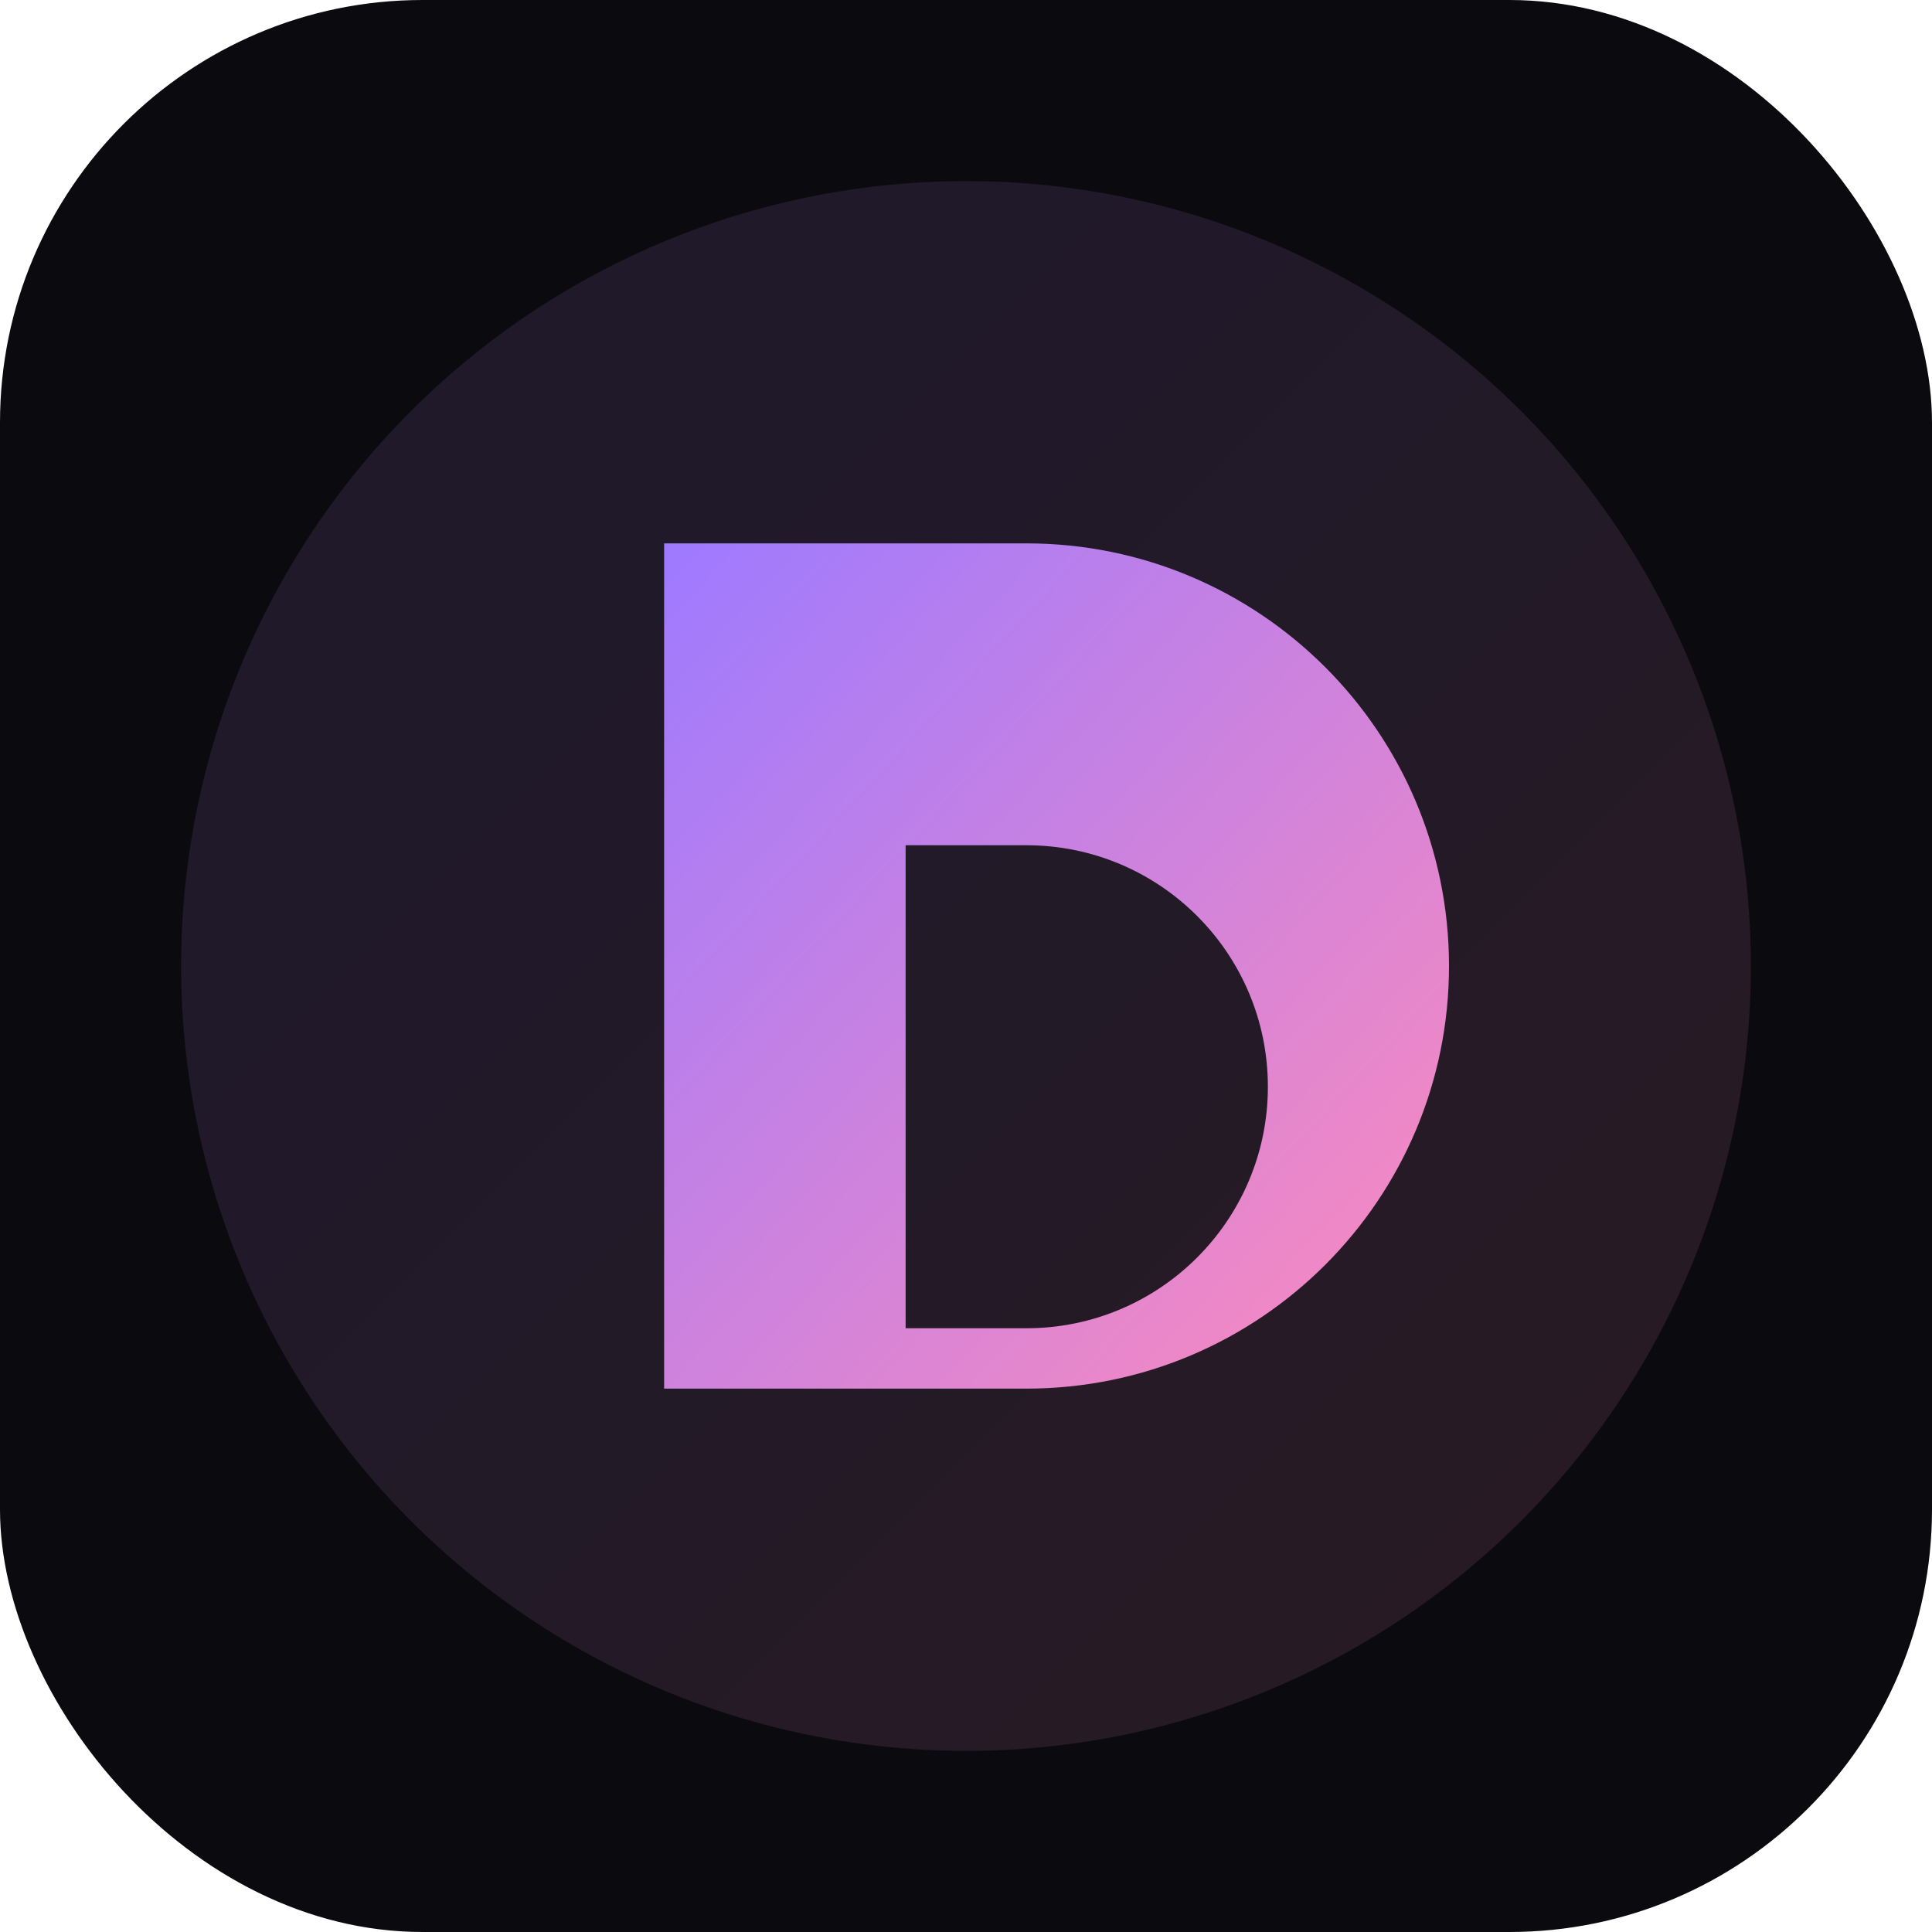 <svg xmlns="http://www.w3.org/2000/svg" viewBox="0 0 64 64">
  <defs>
    <linearGradient id="g" x1="0" x2="1" y1="0" y2="1">
      <stop offset="0%" stop-color="#9E7AFF"/>
      <stop offset="100%" stop-color="#FE8BBB"/>
    </linearGradient>
  </defs>
  <rect width="64" height="64" rx="14" fill="#0b0b0f"/>
  <circle cx="32" cy="32" r="26" fill="url(#g)" opacity="0.12"/>
  <path d="M22 18h12c7.732 0 14 6.268 14 14s-6.268 14-14 14H22V18zm8 10v16h4c4.418 0 8-3.582 8-8s-3.582-8-8-8h-4z" fill="url(#g)"/>
</svg>


